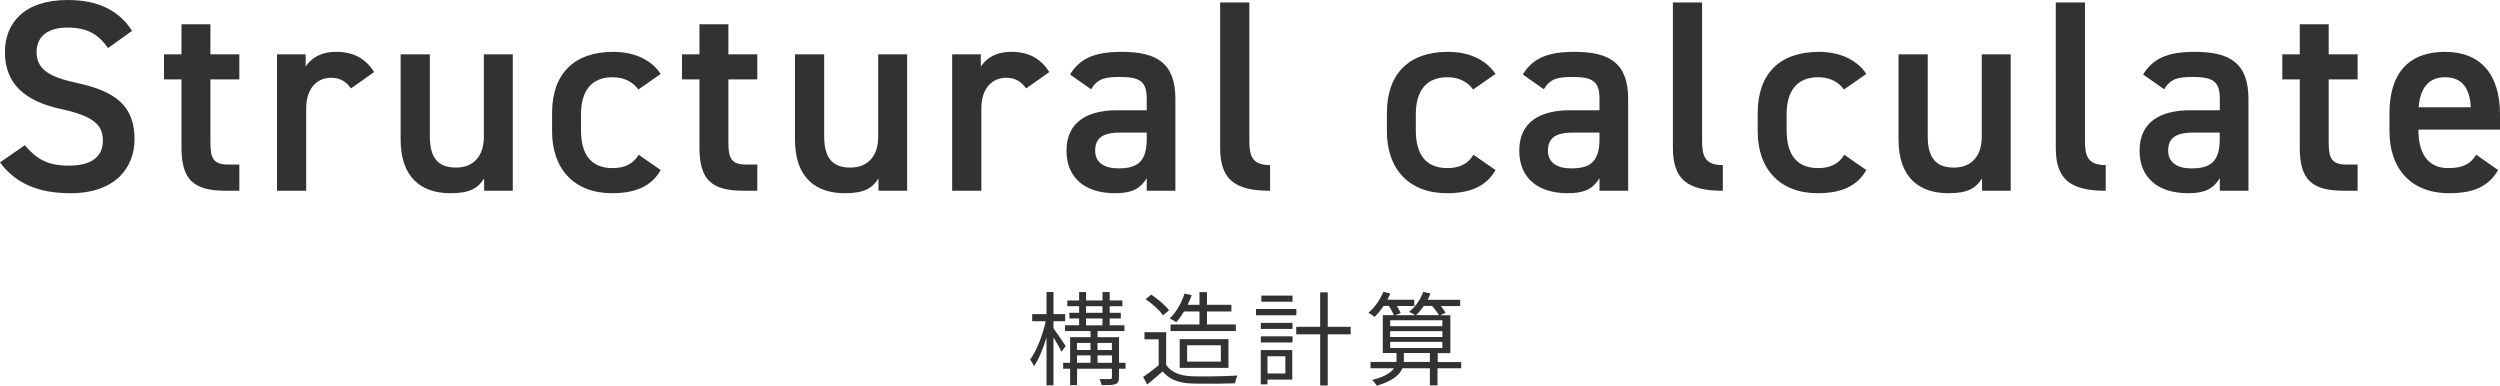 <svg data-name="Layer 2" xmlns="http://www.w3.org/2000/svg" viewBox="0 0 366.43 56.53"><path d="M15.84 7.04c-1.36-1.88-2.84-3-5.96-3-2.84 0-4.52 1.28-4.52 3.6 0 2.64 2.08 3.68 5.92 4.52 5.56 1.2 8.44 3.28 8.44 8.24 0 4.12-2.76 7.92-9.4 7.92-4.72 0-8.04-1.44-10.32-4.52l3.64-2.52c1.64 1.96 3.28 3 6.44 3 3.8 0 5-1.68 5-3.68 0-2.2-1.24-3.56-6.04-4.6C3.72 14.88.72 12.32.72 7.64.72 3.48 3.44 0 9.92 0c4.4 0 7.48 1.48 9.44 4.52l-3.52 2.52Zm8.2.92h2.56v-4.4h4.24v4.4h4.24v3.68h-4.24v9.16c0 2.32.36 3.32 2.6 3.32h1.64v3.84h-1.96c-4.8 0-6.52-1.64-6.52-6.36v-9.96h-2.56V7.96Zm27.4 5c-.64-.92-1.52-1.56-2.88-1.56-2.16 0-3.68 1.6-3.68 4.48v12.08H40.6v-20h4.2v1.8c.76-1.16 2.12-2.16 4.48-2.16 2.56 0 4.32 1 5.56 2.96l-3.4 2.4Zm23.72 15h-4.2v-1.8c-.92 1.44-2.12 2.16-4.92 2.16-4.12 0-7.32-2.12-7.32-7.88V7.96H63V20c0 3.56 1.6 4.56 3.84 4.56 2.64 0 4.08-1.76 4.08-4.52V7.96h4.24v20Zm21.68-3.04c-1.32 2.36-3.68 3.4-7.12 3.4-5.6 0-8.8-3.6-8.8-9.04v-2.72c0-5.76 3.24-8.96 8.96-8.96 3.04 0 5.56 1.12 6.96 3.24l-3.28 2.28c-.76-1.08-2.04-1.8-3.76-1.8-3.12 0-4.64 2-4.64 5.44v2.32c0 3.12 1.12 5.56 4.64 5.56 1.68 0 3.04-.6 3.8-1.96l3.24 2.24Zm3.12-16.96h2.56v-4.4h4.24v4.4H111v3.68h-4.24v9.16c0 2.32.36 3.32 2.6 3.32H111v3.84h-1.96c-4.8 0-6.52-1.64-6.52-6.36v-9.96h-2.56V7.96Zm33 20h-4.2v-1.8c-.92 1.44-2.12 2.16-4.92 2.16-4.12 0-7.32-2.12-7.32-7.88V7.96h4.28V20c0 3.56 1.6 4.56 3.84 4.56 2.64 0 4.08-1.76 4.08-4.52V7.96h4.24v20Zm17.44-15c-.64-.92-1.52-1.56-2.88-1.56-2.16 0-3.68 1.6-3.68 4.48v12.08h-4.28v-20h4.2v1.8c.76-1.16 2.12-2.16 4.48-2.16 2.56 0 4.32 1 5.56 2.96l-3.4 2.4Zm13.36 3.2h4.32v-1.68c0-2.52-.96-3.2-3.96-3.2-2.16 0-3.24.24-4.2 1.8l-3.08-2.16c1.44-2.36 3.6-3.32 7.56-3.32 5.12 0 7.88 1.6 7.88 6.92v13.44h-4.2v-1.84c-.96 1.56-2.2 2.2-4.64 2.2-4.4 0-7.12-2.24-7.12-6.24 0-4.28 3.16-5.92 7.44-5.92Zm4.32 3.28h-4c-2.52 0-3.56.88-3.56 2.64s1.36 2.6 3.4 2.6c2.6 0 4.16-.8 4.16-4.28v-.96ZM178.84.36h4.28v20.32c0 2.16.4 3.52 3.04 3.52v3.76c-5.2 0-7.32-1.68-7.32-6.28V.36Zm40.36 24.56c-1.32 2.36-3.68 3.4-7.12 3.4-5.6 0-8.8-3.6-8.8-9.04v-2.72c0-5.76 3.24-8.96 8.96-8.96 3.04 0 5.56 1.12 6.96 3.24l-3.28 2.28c-.76-1.08-2.04-1.8-3.76-1.8-3.12 0-4.64 2-4.64 5.44v2.32c0 3.12 1.12 5.56 4.64 5.56 1.68 0 3.04-.6 3.8-1.96l3.24 2.24Zm10.92-8.76h4.32v-1.68c0-2.52-.96-3.2-3.96-3.2-2.16 0-3.24.24-4.2 1.8l-3.08-2.16c1.44-2.36 3.6-3.32 7.56-3.32 5.12 0 7.88 1.6 7.88 6.92v13.44h-4.2v-1.84c-.96 1.56-2.2 2.2-4.64 2.2-4.4 0-7.12-2.24-7.12-6.24 0-4.28 3.16-5.92 7.44-5.92Zm4.32 3.28h-4c-2.52 0-3.56.88-3.56 2.64s1.36 2.6 3.4 2.6c2.6 0 4.16-.8 4.16-4.28v-.96ZM245.2.36h4.28v20.32c0 2.16.4 3.52 3.04 3.52v3.76c-5.2 0-7.32-1.68-7.32-6.28V.36Zm28.35 24.56c-1.32 2.36-3.68 3.4-7.12 3.4-5.6 0-8.8-3.6-8.8-9.04v-2.72c0-5.76 3.24-8.96 8.96-8.96 3.04 0 5.56 1.12 6.96 3.24l-3.28 2.28c-.76-1.08-2.04-1.8-3.76-1.8-3.12 0-4.64 2-4.64 5.44v2.32c0 3.12 1.12 5.56 4.64 5.56 1.68 0 3.04-.6 3.8-1.96l3.24 2.24Zm21.16 3.04h-4.2v-1.8c-.92 1.44-2.12 2.16-4.92 2.16-4.12 0-7.32-2.12-7.32-7.88V7.96h4.28V20c0 3.56 1.6 4.56 3.84 4.56 2.64 0 4.08-1.76 4.08-4.52V7.96h4.24v20Zm6.61-27.6h4.28v20.32c0 2.16.4 3.52 3.04 3.52v3.76c-5.2 0-7.32-1.68-7.32-6.28V.36Zm19.72 15.8h4.32v-1.68c0-2.52-.96-3.2-3.96-3.2-2.16 0-3.24.24-4.2 1.8l-3.08-2.16c1.44-2.36 3.6-3.32 7.56-3.32 5.12 0 7.88 1.6 7.88 6.92v13.44h-4.2v-1.84c-.96 1.56-2.2 2.2-4.64 2.2-4.4 0-7.12-2.24-7.12-6.24 0-4.28 3.16-5.92 7.44-5.92Zm4.31 3.28h-4c-2.52 0-3.56.88-3.56 2.64s1.36 2.6 3.4 2.6c2.6 0 4.16-.8 4.16-4.28v-.96Zm9.17-11.48h2.56v-4.4h4.24v4.4h4.24v3.68h-4.24v9.16c0 2.32.36 3.32 2.6 3.32h1.64v3.84h-1.96c-4.8 0-6.52-1.64-6.52-6.36v-9.96h-2.56V7.96Zm31.63 16.96c-1.4 2.44-3.64 3.4-7.16 3.4-5.72 0-8.76-3.72-8.76-9.04v-2.72c0-5.88 2.88-8.96 8.12-8.96s8.08 3.28 8.08 9.2V19h-11.96v.08c0 3.12 1.2 5.56 4.36 5.56 2.36 0 3.32-.72 4.12-1.96l3.2 2.24Zm-11.64-9.2h7.64c-.16-2.92-1.36-4.4-3.8-4.4s-3.64 1.68-3.84 4.4ZM155.58 51.56c-.21-.48-.73-1.39-1.17-2.13v7.05h-1.02v-7c-.5 1.63-1.14 3.21-1.83 4.18-.12-.28-.39-.7-.57-.96.93-1.24 1.85-3.58 2.28-5.62h-1.98v-1.04h2.1V42.8h1.02v3.24h1.71v1.04h-1.71v1.03c.42.56 1.53 2.22 1.79 2.62l-.62.83Zm9.39 2.49h-.96v1.27c0 .53-.1.81-.51.98-.39.15-1.04.15-2.02.15-.05-.25-.2-.64-.32-.9.72.03 1.37.01 1.58.01.18-.01.24-.08.24-.25v-1.26h-5.11v2.4h-1.02v-2.4h-1.02v-.87h1.02v-3.76h3v-.89h-3.75v-.85h2.07v-1h-1.43v-.83h1.43v-.97h-1.73v-.84h1.73v-1.23h1.02v1.23h2.41v-1.23h1.05v1.23h1.86v.84h-1.86v.97h1.63v.83h-1.63v1h2.16v.85h-3.94v.89h3.15v3.76h.96v.87Zm-7.11-3.79v1.04h1.98v-1.04h-1.98Zm0 2.92h1.98v-1.09h-1.98v1.09Zm1.32-7.33h2.41v-.97h-2.41v.97Zm0 1.83h2.41v-1h-2.41v1Zm1.68 2.58v1.04h2.11v-1.04h-2.11Zm2.12 2.92v-1.09h-2.11v1.09h2.11Zm7.95.29c.71 1.09 2.01 1.6 3.73 1.68 1.63.06 4.96.01 6.72-.11-.12.27-.31.79-.36 1.14-1.63.06-4.71.09-6.36.03-1.95-.07-3.29-.61-4.25-1.77-.72.63-1.47 1.28-2.26 1.92l-.6-1.12c.69-.45 1.53-1.08 2.28-1.71v-3.79h-2.08v-1.05h3.18v4.79Zm-.47-7.25c-.46-.72-1.57-1.71-2.55-2.37l.83-.67c.96.63 2.08 1.59 2.61 2.31l-.89.73Zm3.09-.57c-.36.6-.75 1.14-1.14 1.58-.23-.17-.69-.43-.96-.54.94-.92 1.73-2.28 2.17-3.67l1.05.24c-.16.48-.38.96-.6 1.42h1.74v-1.86h1.1v1.86h3.58v.97h-3.58v1.91h4.23v.97h-9.57v-.97h4.24v-1.91h-2.26Zm-.64 8.27v-4.21h7.15v4.21h-7.15ZM174 53h4.94v-2.39H174V53Zm16.01-6.79h-5.91v-.92h5.91v.92Zm-.6 9.43h-3.63v.69h-.99v-5.02h4.62v4.33Zm-4.61-8.32h4.65v.89h-4.65v-.89Zm0 1.98h4.65v.9h-4.65v-.9Zm4.65-5.07h-4.57v-.9h4.57v.9Zm-3.67 7.99v2.52h2.62v-2.52h-2.62ZM197.97 49h-3.36v7.5h-1.11V49h-3.51v-1.1h3.51v-5.05h1.11v5.05h3.36V49Zm16.17 4.98h-3.44v2.5h-1.12v-2.5h-4.03c-.38.93-1.35 1.84-3.75 2.55-.15-.25-.45-.63-.69-.84 1.86-.46 2.78-1.09 3.2-1.71h-3.43v-.93h3.79c.02-.12.02-.23.02-.33v-.98h-2.01v-5.55h1.62c-.15-.36-.44-.91-.74-1.35h-.76c-.42.62-.87 1.17-1.32 1.61-.21-.17-.65-.48-.92-.6.92-.76 1.74-1.93 2.21-3.09l1.02.27c-.13.3-.29.6-.43.9h3.93v.92h-2.56c.24.36.46.75.57 1.04l-.81.31h2.94c-.25-.18-.64-.39-.9-.49.92-.72 1.68-1.82 2.08-2.94l1.06.24c-.12.31-.25.63-.42.93h4.77v.92h-2.85c.3.33.55.71.71.99l-.79.36h1.49v5.55h-1.85v1.31h3.44V54Zm-10.38-6.17h7.65v-.87h-7.65v.87Zm0 1.58h7.65v-.86h-7.65v.86Zm0 1.62h7.65v-.9h-7.65v.9Zm5.82 2.04v-1.31h-3.81v.99c0 .11 0 .21-.01.32h3.82Zm-.88-8.21c-.36.51-.76.99-1.16 1.35h3.36c-.21-.38-.6-.91-1-1.35h-1.2Z" style="fill:#323232" data-name="テキスト"/></svg>